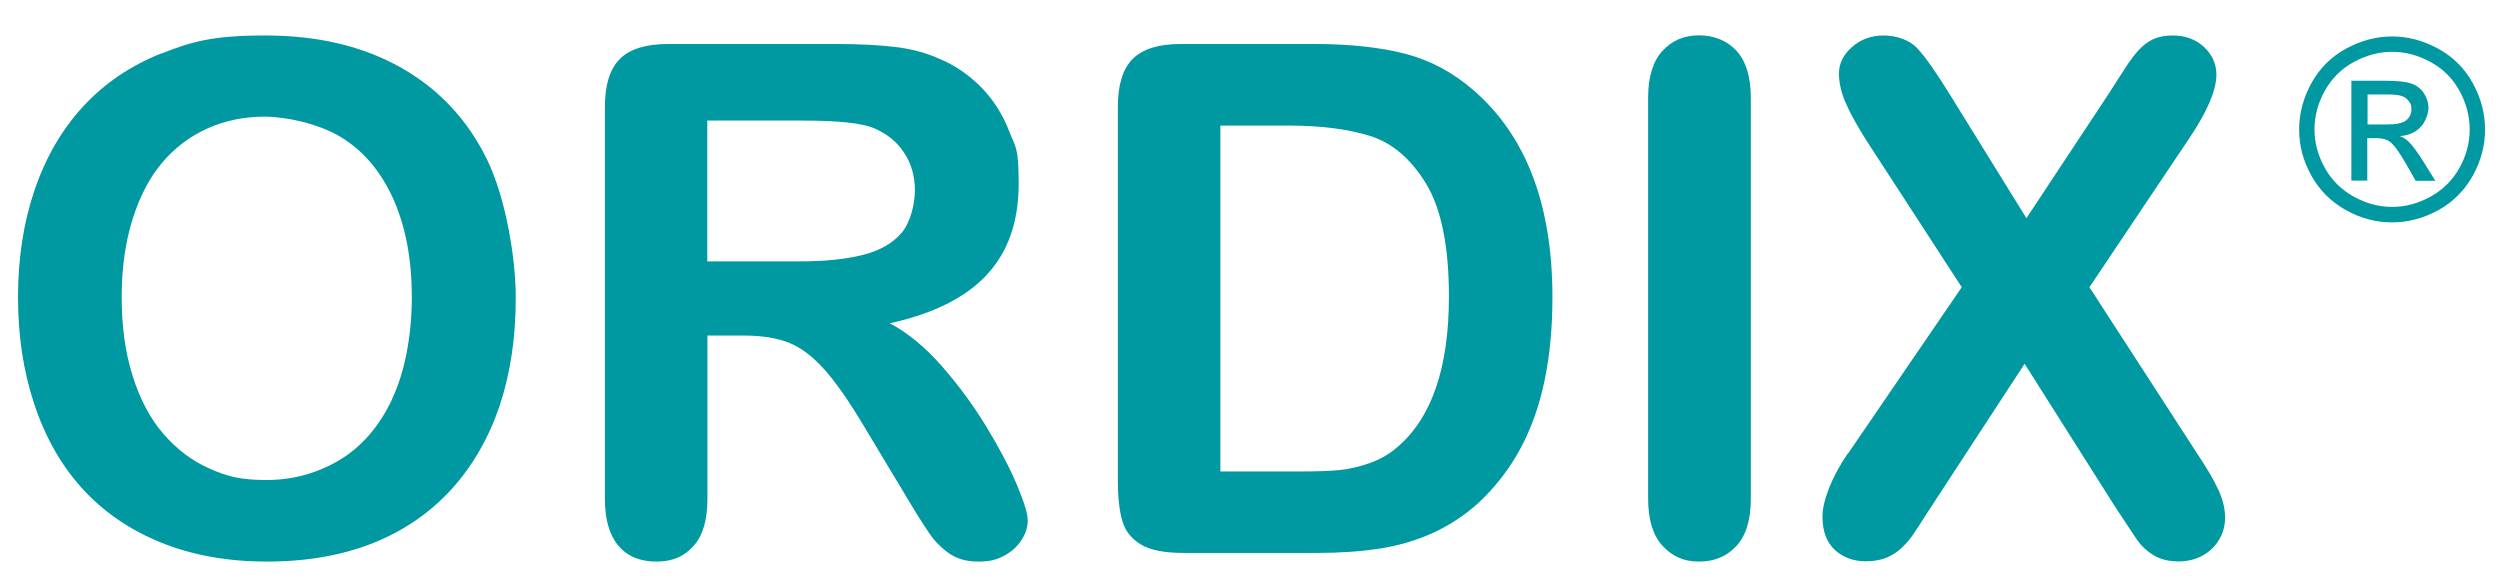 <?xml version="1.0" encoding="UTF-8"?>
<svg id="Ebene_1" xmlns="http://www.w3.org/2000/svg" version="1.1" viewBox="0 0 1789.6 415">
  <!-- Generator: Adobe Illustrator 29.3.1, SVG Export Plug-In . SVG Version: 2.1.0 Build 151)  -->
  <defs>
    <style>
      .st0 {
        fill: #0098a1;
      }
    </style>
  </defs>
  <g>
    <path class="st0" d="M280.8,285.6c-9.4,19.8-22,34.3-37.9,43.8-15.9,9.4-33.2,14.2-52.2,14.2s-28.4-2.7-40.8-8.2c-12.4-5.5-23.3-13.7-32.9-24.8-9.5-11-16.9-24.9-22.1-41.7-5.3-16.7-7.8-35.5-7.8-56.3s2.6-39.1,7.8-55.7c5.2-16.5,12.3-30.1,21.4-40.7,9-10.6,19.8-18.7,32.3-24.3,12.5-5.6,26.2-8.4,41-8.4s39.1,5,55.2,15.1c16,10,28.3,24.8,37,44.4,8.6,19.6,13,42.7,13,69.5s-4.7,53.2-14.1,73M115.3,38.3c-21.8,8.7-40.4,21.3-55.6,37.7-15.2,16.4-26.8,36.3-34.8,59.6-8,23.4-12,49-12,77s3.8,52.8,11.5,76.3c7.7,23.5,19.1,43.7,34.1,60.4,15.1,16.7,33.8,29.7,56.3,38.9,22.5,9.2,48,13.8,76.4,13.8s54-4.5,76.2-13.4,40.8-21.9,56.1-38.7c15.2-16.9,26.6-36.9,34.3-59.9,7.6-23,11.4-48.6,11.4-76.8s-7-71.3-20.8-99.5c-13.9-28.2-34.3-50-61.4-65.3-27.1-15.3-59.4-23-97.2-23s-52.6,4.4-74.4,13"/>
    <path class="st0" d="M625.7,91.8c9.2,3.9,16.3,9.6,21.4,17.4,5.2,7.7,7.8,16.7,7.8,26.9s-3.2,23.2-9.6,30.7c-6.4,7.4-15.6,12.7-27.8,15.7-12.1,3.1-27.1,4.6-44.9,4.6h-66.3v-100.8h68.3c25.4,0,42.5,1.8,51.1,5.5M564.9,245.4c8.6,3.5,17.1,9.9,25.5,19.4,8.4,9.4,17.9,23.2,28.6,41.2l29.5,49.1c6.9,11.6,12.4,20.3,16.5,26.3,4,6,8.9,10.9,14.5,14.8s12.5,5.8,20.8,5.8,13-1.3,18.3-4.1c5.2-2.7,9.4-6.4,12.5-11.1s4.6-9.5,4.6-14.3-2.6-13.1-7.8-25.5c-5.2-12.3-12.4-26.1-21.8-41.5-9.3-15.3-19.9-29.7-31.8-43.3-11.9-13.6-24.3-23.8-37.3-30.8,31-6.8,54.1-18.3,69.3-34.6,15.2-16.3,22.9-38,22.9-65.2s-2.3-25.8-6.8-37.7c-4.6-11.9-11.2-22.3-19.8-31.2-8.8-8.9-18.8-15.9-30.1-20.6-9.5-4.3-20.1-7.1-31.8-8.5s-25.9-2.1-42.5-2.1h-120c-15.9,0-27.4,3.6-34.5,10.7s-10.7,18.6-10.7,34.5v280.3c0,14.7,3.2,25.9,9.6,33.6,6.4,7.6,15.5,11.4,27.2,11.4s19.7-3.6,26.4-10.9c6.8-7.3,10.2-18.6,10.2-34v-116.9h25.9c13.1,0,24,1.8,32.7,5.2"/>
    <path class="st0" d="M922.5,89.9c22.6,0,41.9,2.4,57.9,7.3s29.4,16.3,40.4,34.2c10.9,17.9,16.4,44.9,16.4,80.9,0,51.1-12.4,87.1-37.2,108-5.5,4.8-12,8.5-19.5,11.2-7.4,2.6-14.7,4.3-21.7,5s-16.7,1-29,1h-56.2V89.9h49-.1ZM810.8,42.2c-7.1,7.1-10.6,18.6-10.6,34.5v267.1c0,11.8,1,21.3,3.1,28.7,2,7.4,6.5,13.1,13.3,17.2s16.9,6.1,30.3,6.1h96.2c16.7,0,31.8-1.1,45.2-3.2,13.3-2.1,25.8-5.9,37.4-11.1,11.6-5.3,22.3-12.3,32.1-21,12.3-11.4,22.4-24.4,30.3-38.9s13.7-30.8,17.5-48.9,5.7-38,5.7-59.9c0-66.3-18.9-115.7-56.5-148.2-14.6-12.7-30.9-21.4-48.8-26.1-18-4.6-39.5-7-64.5-7h-96.4c-15.8,0-27.2,3.6-34.3,10.7"/>
    <path class="st0" d="M1179.8,357V70c0-14.9,3.4-26.1,10.2-33.5,6.8-7.5,15.5-11.2,26.2-11.2s20,3.7,26.8,11c6.8,7.4,10.3,18.6,10.3,33.7v287c0,15.1-3.4,26.3-10.3,33.8-6.8,7.4-15.7,11.2-26.8,11.2s-19.2-3.8-26.1-11.3-10.3-18.8-10.3-33.7"/>
    <path class="st0" d="M1322.8,324.8l81.5-119.2-68.6-105.6c-6.4-10.2-11.3-19-14.5-26.4-3.2-7.3-4.8-14.4-4.8-21.2s3.1-13.2,9.3-18.7c6.2-5.5,13.8-8.3,22.7-8.3s18.2,3,23.9,9c5.7,6,13.6,17.2,23.7,33.6l54.6,88.2,58.3-88.2c4.8-7.4,8.9-13.8,12.3-19.1s6.7-9.7,9.8-13.1c3.2-3.4,6.7-6.1,10.5-7.8,3.9-1.7,8.4-2.6,13.6-2.6,9.3,0,16.8,2.8,22.7,8.3,5.8,5.5,8.8,12.1,8.8,19.7,0,11.1-6.4,26.1-19.1,45.1l-71.8,107.1,77.2,119.2c7,10.4,12,19.1,15.2,26,3.1,6.9,4.7,13.4,4.7,19.5s-1.4,11.1-4.2,15.9c-2.8,4.8-6.7,8.6-11.9,11.5-5.1,2.8-10.9,4.2-17.4,4.2s-12.8-1.5-17.6-4.4c-4.8-2.9-8.7-6.5-11.7-10.8s-8.5-12.7-16.7-25.2l-64-101.1-68,104.1c-5.3,8.3-9.1,14.1-11.3,17.4-2.2,3.3-4.9,6.6-8.1,9.7-3.1,3.1-6.9,5.6-11.2,7.5-4.3,1.8-9.4,2.7-15.1,2.7-8.9,0-16.3-2.8-22.2-8.2-5.9-5.5-8.8-13.4-8.8-23.9s6-27.3,18.1-45.1"/>
  </g>
  <path class="st0" d="M1712.4,26.1c11.2,0,22.1,2.9,32.7,8.6s18.9,13.9,24.9,24.6c5.9,10.7,8.9,21.8,8.9,33.4s-2.9,22.5-8.8,33.1c-5.9,10.6-14.1,18.8-24.6,24.6-10.6,5.8-21.6,8.8-33.1,8.8s-22.6-2.9-33.1-8.8c-10.6-5.9-18.8-14.1-24.7-24.6-5.9-10.6-8.8-21.6-8.8-33.1s3-22.7,8.9-33.4c6-10.7,14.3-18.9,24.9-24.6,10.6-5.7,21.5-8.6,32.7-8.6h0ZM1712.4,37.1c-9.3,0-18.5,2.4-27.3,7.2-8.9,4.8-15.8,11.6-20.8,20.5s-7.5,18.2-7.5,27.8,2.5,18.8,7.4,27.6,11.8,15.6,20.6,20.5c8.8,4.9,18,7.4,27.6,7.4s18.8-2.5,27.6-7.4c8.8-4.9,15.7-11.8,20.6-20.5,4.9-8.8,7.3-18,7.3-27.6s-2.5-18.9-7.4-27.8c-5-8.9-11.9-15.8-20.8-20.5-8.9-4.8-17.9-7.2-27.2-7.2h0ZM1683.2,129.4V57.8h24.6c8.4,0,14.5.7,18.3,2s6.8,3.6,9,6.9c2.2,3.3,3.3,6.8,3.3,10.5s-1.9,9.8-5.6,13.7c-3.7,3.9-8.7,6.1-14.9,6.5,2.5,1.1,4.6,2.3,6.1,3.8,2.9,2.8,6.4,7.6,10.6,14.2l8.7,14h-14.1l-6.4-11.3c-5-8.9-9-14.4-12.1-16.7-2.1-1.6-5.2-2.5-9.3-2.5h-6.8v30.4h-11.5.1ZM1694.8,89.1h14c6.7,0,11.3-1,13.7-3,2.4-2,3.7-4.6,3.7-7.9s-.6-4-1.8-5.7c-1.2-1.7-2.8-2.9-4.9-3.7-2.1-.8-5.9-1.2-11.6-1.2h-13.1v21.6h0Z"/>
</svg>